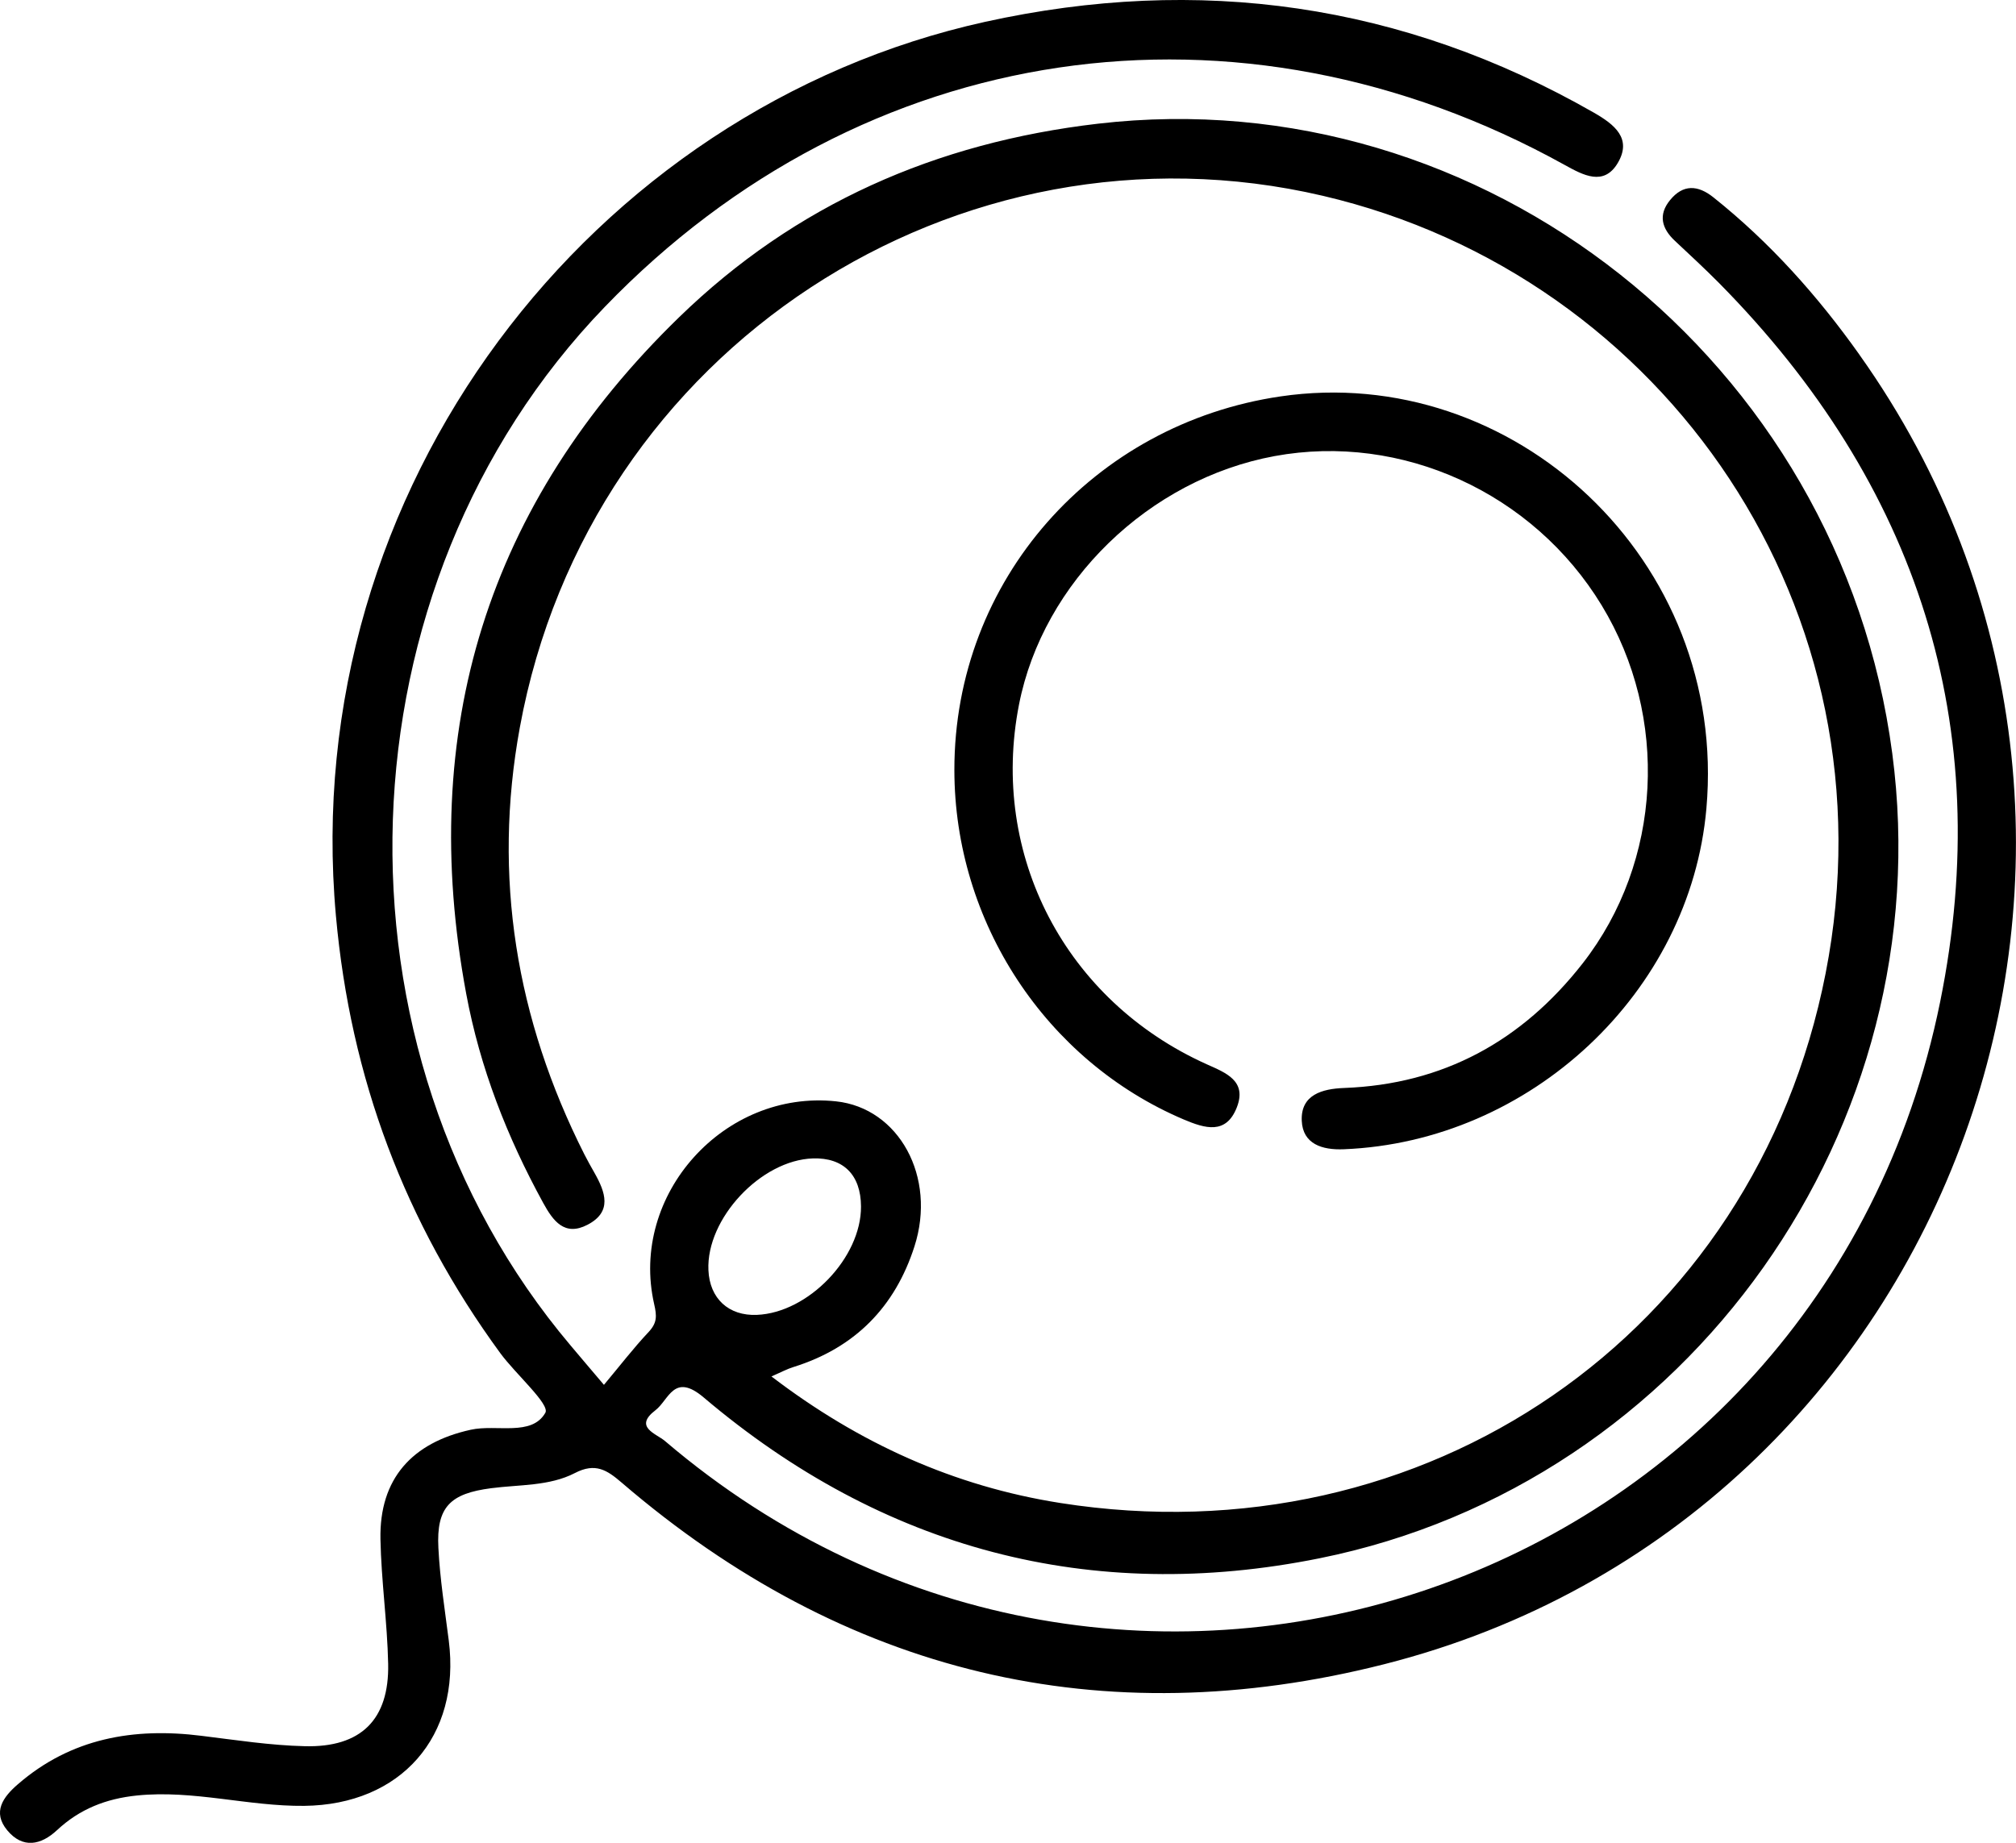 <svg width="35" height="32" viewBox="0 0 35 32" fill="none" xmlns="http://www.w3.org/2000/svg">
<g clip-path="url(#clip0_1549_30)">
<path d="M16.569 13.371C16.566 10.067 18.991 7.36 22.229 6.884C26.262 6.289 30.006 9.712 29.625 14.04C29.344 17.236 26.569 19.828 23.329 19.957C22.954 19.973 22.617 19.866 22.6 19.462C22.58 19.009 22.957 18.907 23.334 18.893C25.058 18.829 26.425 18.075 27.477 16.729C28.858 14.959 28.984 12.451 27.807 10.512C26.62 8.557 24.335 7.514 22.129 7.92C19.943 8.323 18.108 10.107 17.691 12.235C17.179 14.848 18.496 17.378 20.952 18.482C21.286 18.631 21.651 18.771 21.473 19.229C21.287 19.707 20.922 19.597 20.551 19.44C18.157 18.423 16.57 16.011 16.569 13.371Z" fill="black"/>
<path d="M32.279 6.155C31.556 5.137 30.729 4.21 29.748 3.428C29.477 3.211 29.22 3.197 28.994 3.475C28.784 3.731 28.85 3.969 29.078 4.182C29.335 4.423 29.595 4.663 29.843 4.913C33.294 8.406 34.655 12.611 33.683 17.398C31.603 27.648 19.477 31.788 11.544 25.023C11.392 24.894 10.996 24.782 11.378 24.49C11.614 24.31 11.697 23.826 12.218 24.268C15.326 26.902 18.936 27.861 22.908 27.06C29.34 25.764 33.706 19.55 32.852 13.085C31.952 6.257 25.743 1.37 19.061 2.148C16.249 2.476 13.809 3.548 11.792 5.507C8.459 8.745 7.242 12.68 8.094 17.257C8.334 18.546 8.804 19.745 9.43 20.888C9.603 21.204 9.803 21.475 10.2 21.268C10.635 21.042 10.509 20.701 10.322 20.369C10.261 20.261 10.2 20.154 10.144 20.043C8.96 17.698 8.551 15.224 9.024 12.637C10.231 6.039 16.647 1.922 22.965 3.4C28.918 4.792 32.927 10.615 31.695 16.901C30.462 23.192 24.725 27.094 18.41 26.1C16.57 25.811 14.915 25.065 13.393 23.902C13.557 23.831 13.665 23.772 13.78 23.737C14.844 23.404 15.539 22.695 15.876 21.644C16.264 20.437 15.606 19.241 14.514 19.125C12.575 18.919 10.924 20.746 11.357 22.646C11.405 22.855 11.408 22.971 11.263 23.128C10.995 23.413 10.756 23.725 10.485 24.048C10.225 23.741 10.064 23.553 9.905 23.363C5.56 18.219 5.826 10.176 10.5 5.329C14.982 0.679 21.49 -0.282 27.166 2.865C27.486 3.042 27.845 3.239 28.087 2.829C28.337 2.405 28.03 2.162 27.671 1.956C24.35 0.056 20.811 -0.439 17.099 0.38C10.269 1.89 5.163 8.476 5.832 15.904C6.085 18.719 7.029 21.232 8.685 23.497C8.953 23.862 9.551 24.386 9.468 24.533C9.23 24.949 8.622 24.728 8.172 24.828C7.153 25.052 6.585 25.678 6.605 26.727C6.619 27.45 6.724 28.171 6.739 28.893C6.759 29.86 6.268 30.349 5.29 30.323C4.692 30.309 4.095 30.216 3.5 30.143C2.322 29.995 1.233 30.183 0.309 30.985C0.058 31.202 -0.14 31.465 0.127 31.785C0.396 32.107 0.712 32.041 0.991 31.78C1.385 31.413 1.841 31.234 2.379 31.179C3.359 31.079 4.308 31.369 5.281 31.359C6.957 31.341 8.004 30.156 7.791 28.487C7.723 27.952 7.638 27.418 7.611 26.881C7.573 26.165 7.82 25.935 8.527 25.843C9.016 25.779 9.537 25.809 9.98 25.58C10.338 25.394 10.54 25.529 10.793 25.746C14.663 29.071 19.134 30.141 24.029 28.9C33.959 26.382 38.222 14.514 32.279 6.156V6.155ZM14.114 20.116C14.643 20.1 14.945 20.402 14.948 20.95C14.953 21.839 14.034 22.796 13.141 22.833C12.65 22.854 12.32 22.549 12.299 22.056C12.259 21.162 13.212 20.144 14.115 20.116H14.114Z" fill="black"/>
</g>
<defs>
<clipPath id="clip0_1549_30">
<rect width="35" height="32" fill="white"/>
</clipPath>
</defs>
</svg>
